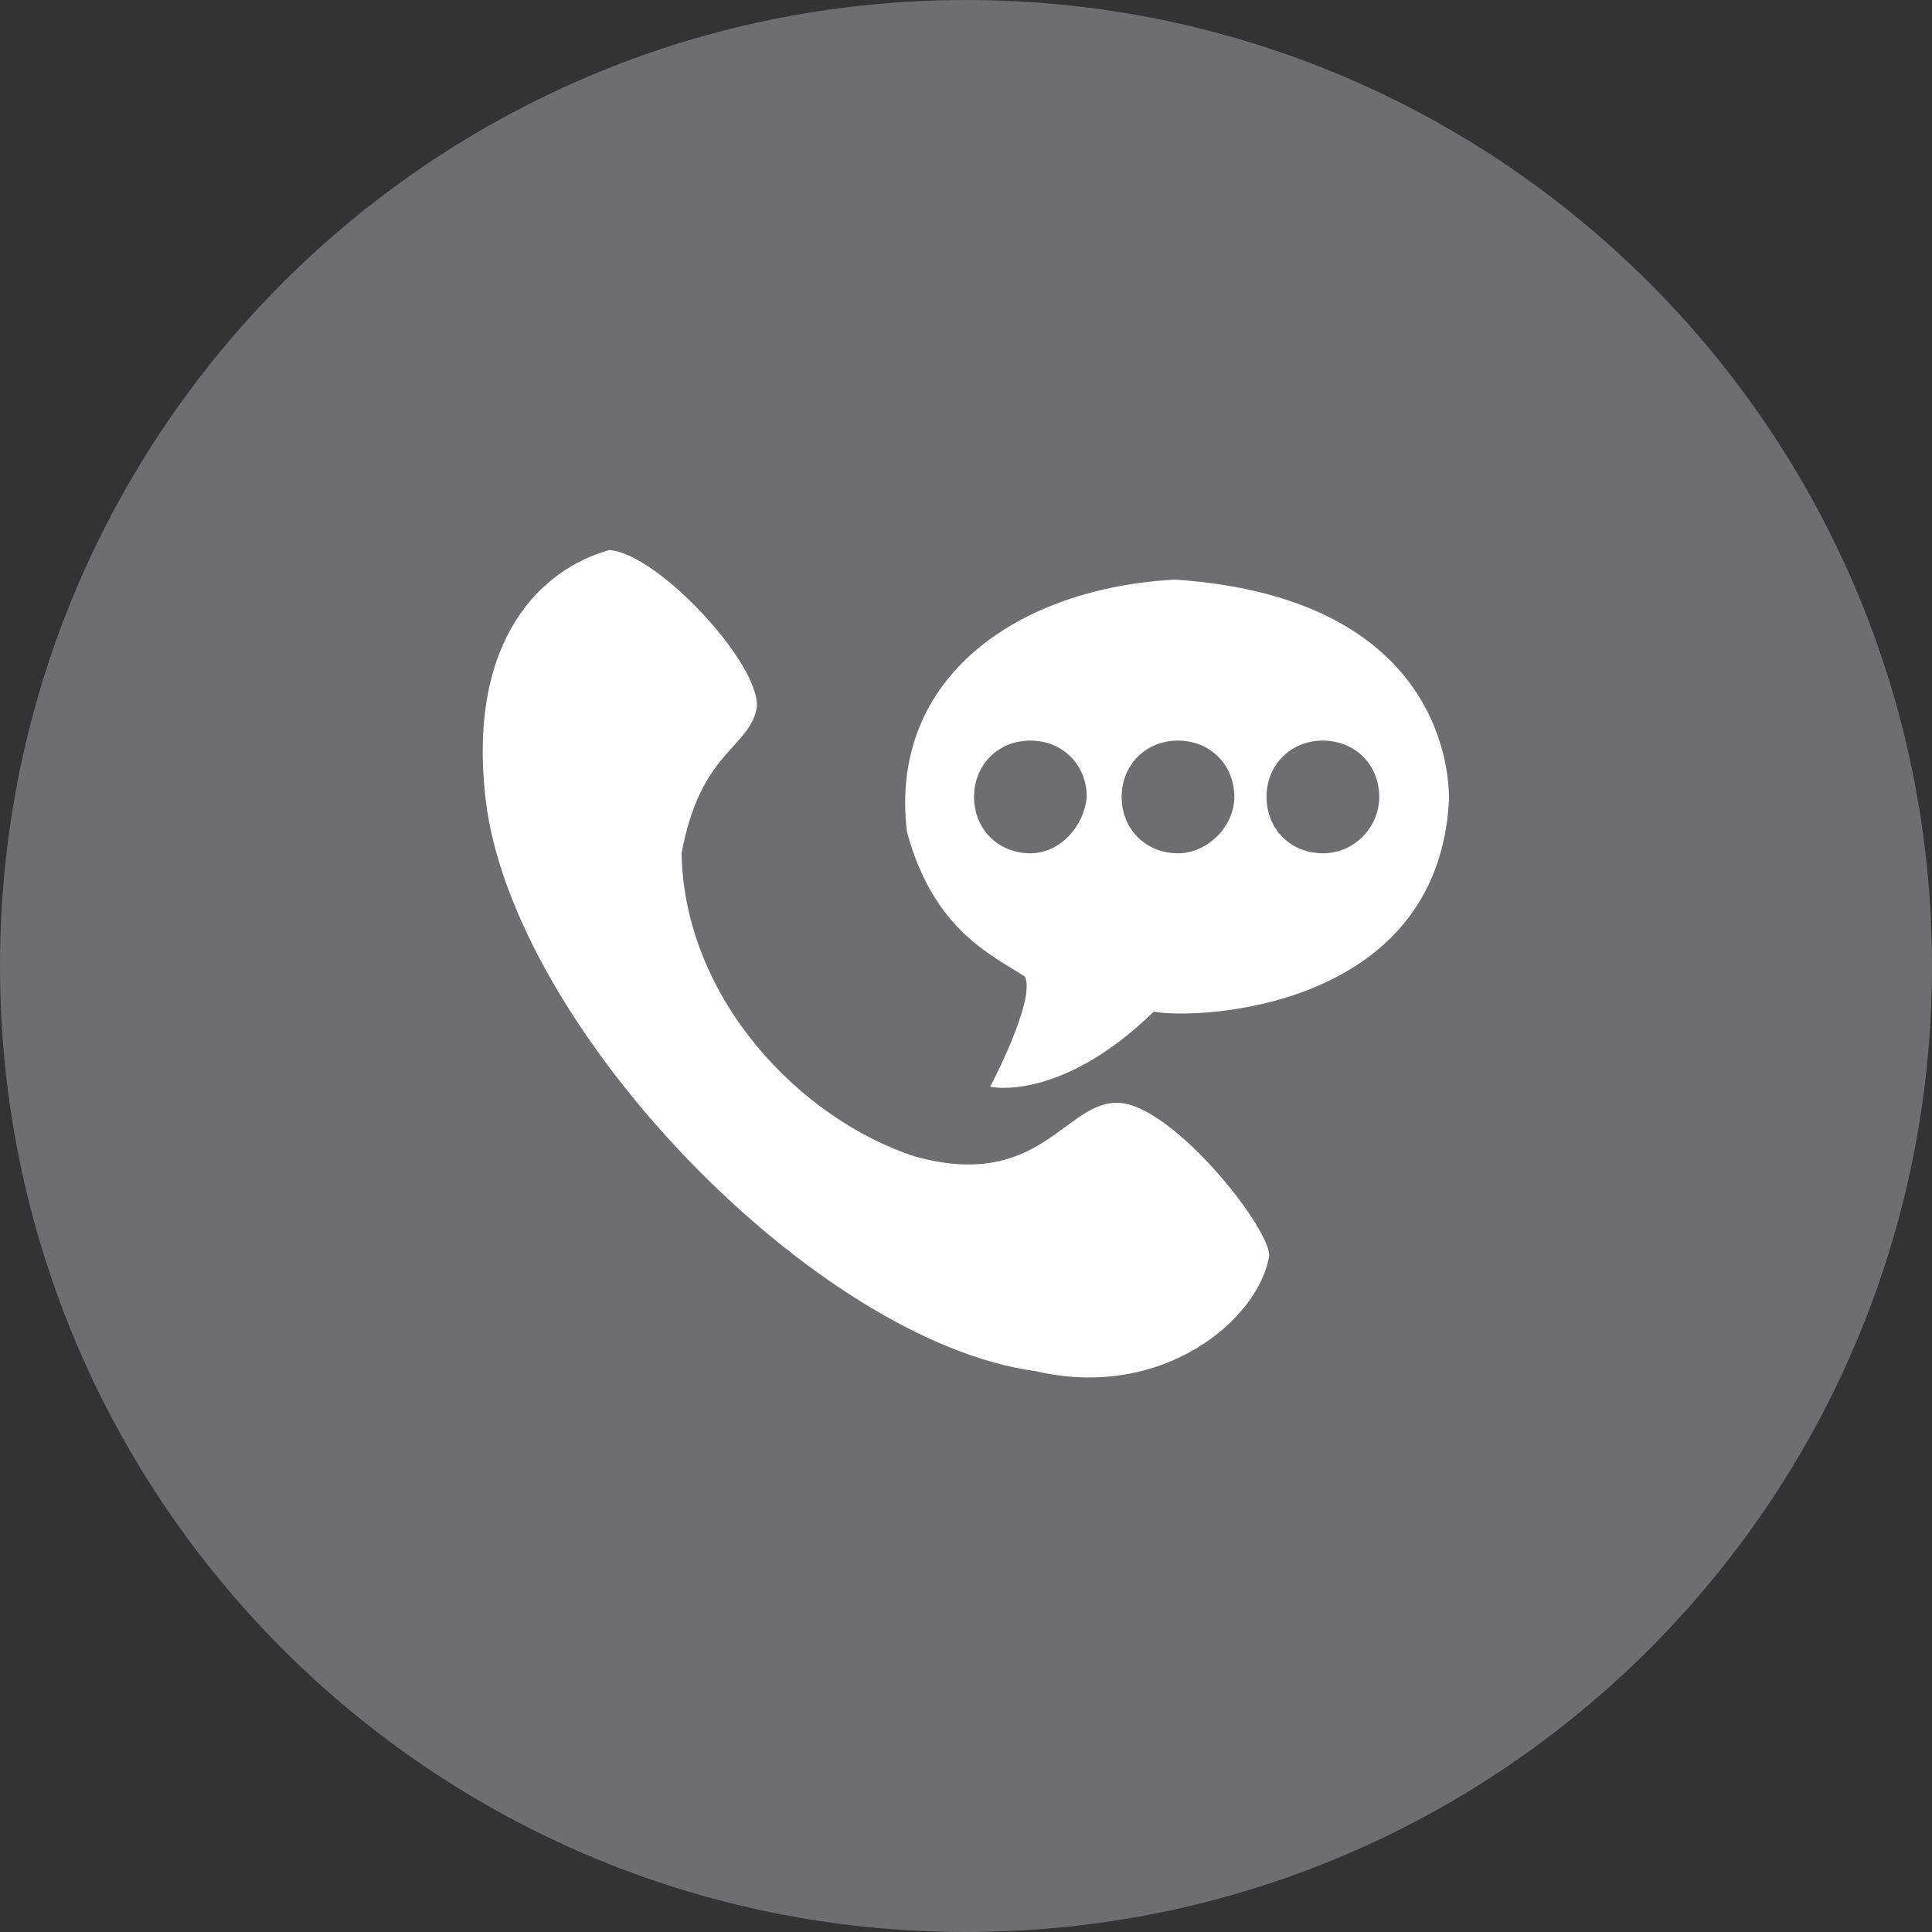 <?xml version="1.0" encoding="utf-8"?>
<!-- Generator: Adobe Illustrator 19.0.0, SVG Export Plug-In . SVG Version: 6.00 Build 0)  -->
<svg version="1.1" id="图层_1" xmlns="http://www.w3.org/2000/svg" xmlns:xlink="http://www.w3.org/1999/xlink" x="0px" y="0px"
	 viewBox="-443 245 72 72" style="enable-background:new -443 245 72 72;" xml:space="preserve">
<rect x="-443" y="245" width="72" height="72" fill="#333333" stroke="none"/>
<style type="text/css">
	.st0{fill:#F9F9FF;fill-opacity:0.3;}
	.st1{fill:#FFFFFF;}
</style>
<path class="st0" d="M-407,245L-407,245c19.9,0,36,16.1,36,36l0,0c0,19.9-16.1,36-36,36l0,0c-19.9,0-36-16.1-36-36l0,0
	C-443,261.1-426.9,245-407,245z"/>
<g>
	<path class="st1" d="M-399.2,266.6c-5.8,0.3-10.7,3.6-10,9.4c1,3.7,3.2,4.6,4.4,5.4c0.4,0.9-1.3,4.1-1.3,4.1s2.6,0.6,6.1-2.8
		c1.5,0.3,10.6,0,11-7.9C-389,274.3-388.9,267.3-399.2,266.6L-399.2,266.6z M-404.6,276.8c-1.2,0-2.1-0.9-2.1-2.1
		c0-1.2,0.9-2.1,2.1-2.1c1.2,0,2.1,0.9,2.1,2.1C-402.6,275.8-403.5,276.8-404.6,276.8z M-399.1,276.8c-1.2,0-2.1-0.9-2.1-2.1
		c0-1.2,0.9-2.1,2.1-2.1c1.2,0,2.1,0.9,2.1,2.1C-397,275.8-398,276.8-399.1,276.8z M-393.7,276.8c-1.2,0-2.1-0.9-2.1-2.1
		c0-1.2,0.9-2.1,2.1-2.1c1.2,0,2.1,0.9,2.1,2.1C-391.6,275.8-392.5,276.8-393.7,276.8z"/>
	<path class="st1" d="M-414.8,271.4c-0.3,1.5-2.1,1.6-2.8,5.4c0.1,5.4,4.4,9.9,8.7,11.3c4.7,1.3,5.6-2.1,7.6-2
		c2,0.1,5.6,4.6,5.6,5.7c-0.4,2.4-4,5.4-8.7,4.3c-8.2-1.1-19.5-12.8-20.5-21.3c-0.7-6,2.1-8.6,4.6-9.3
		C-418.5,265.6-414.6,269.8-414.8,271.4z"/>
</g>
</svg>
